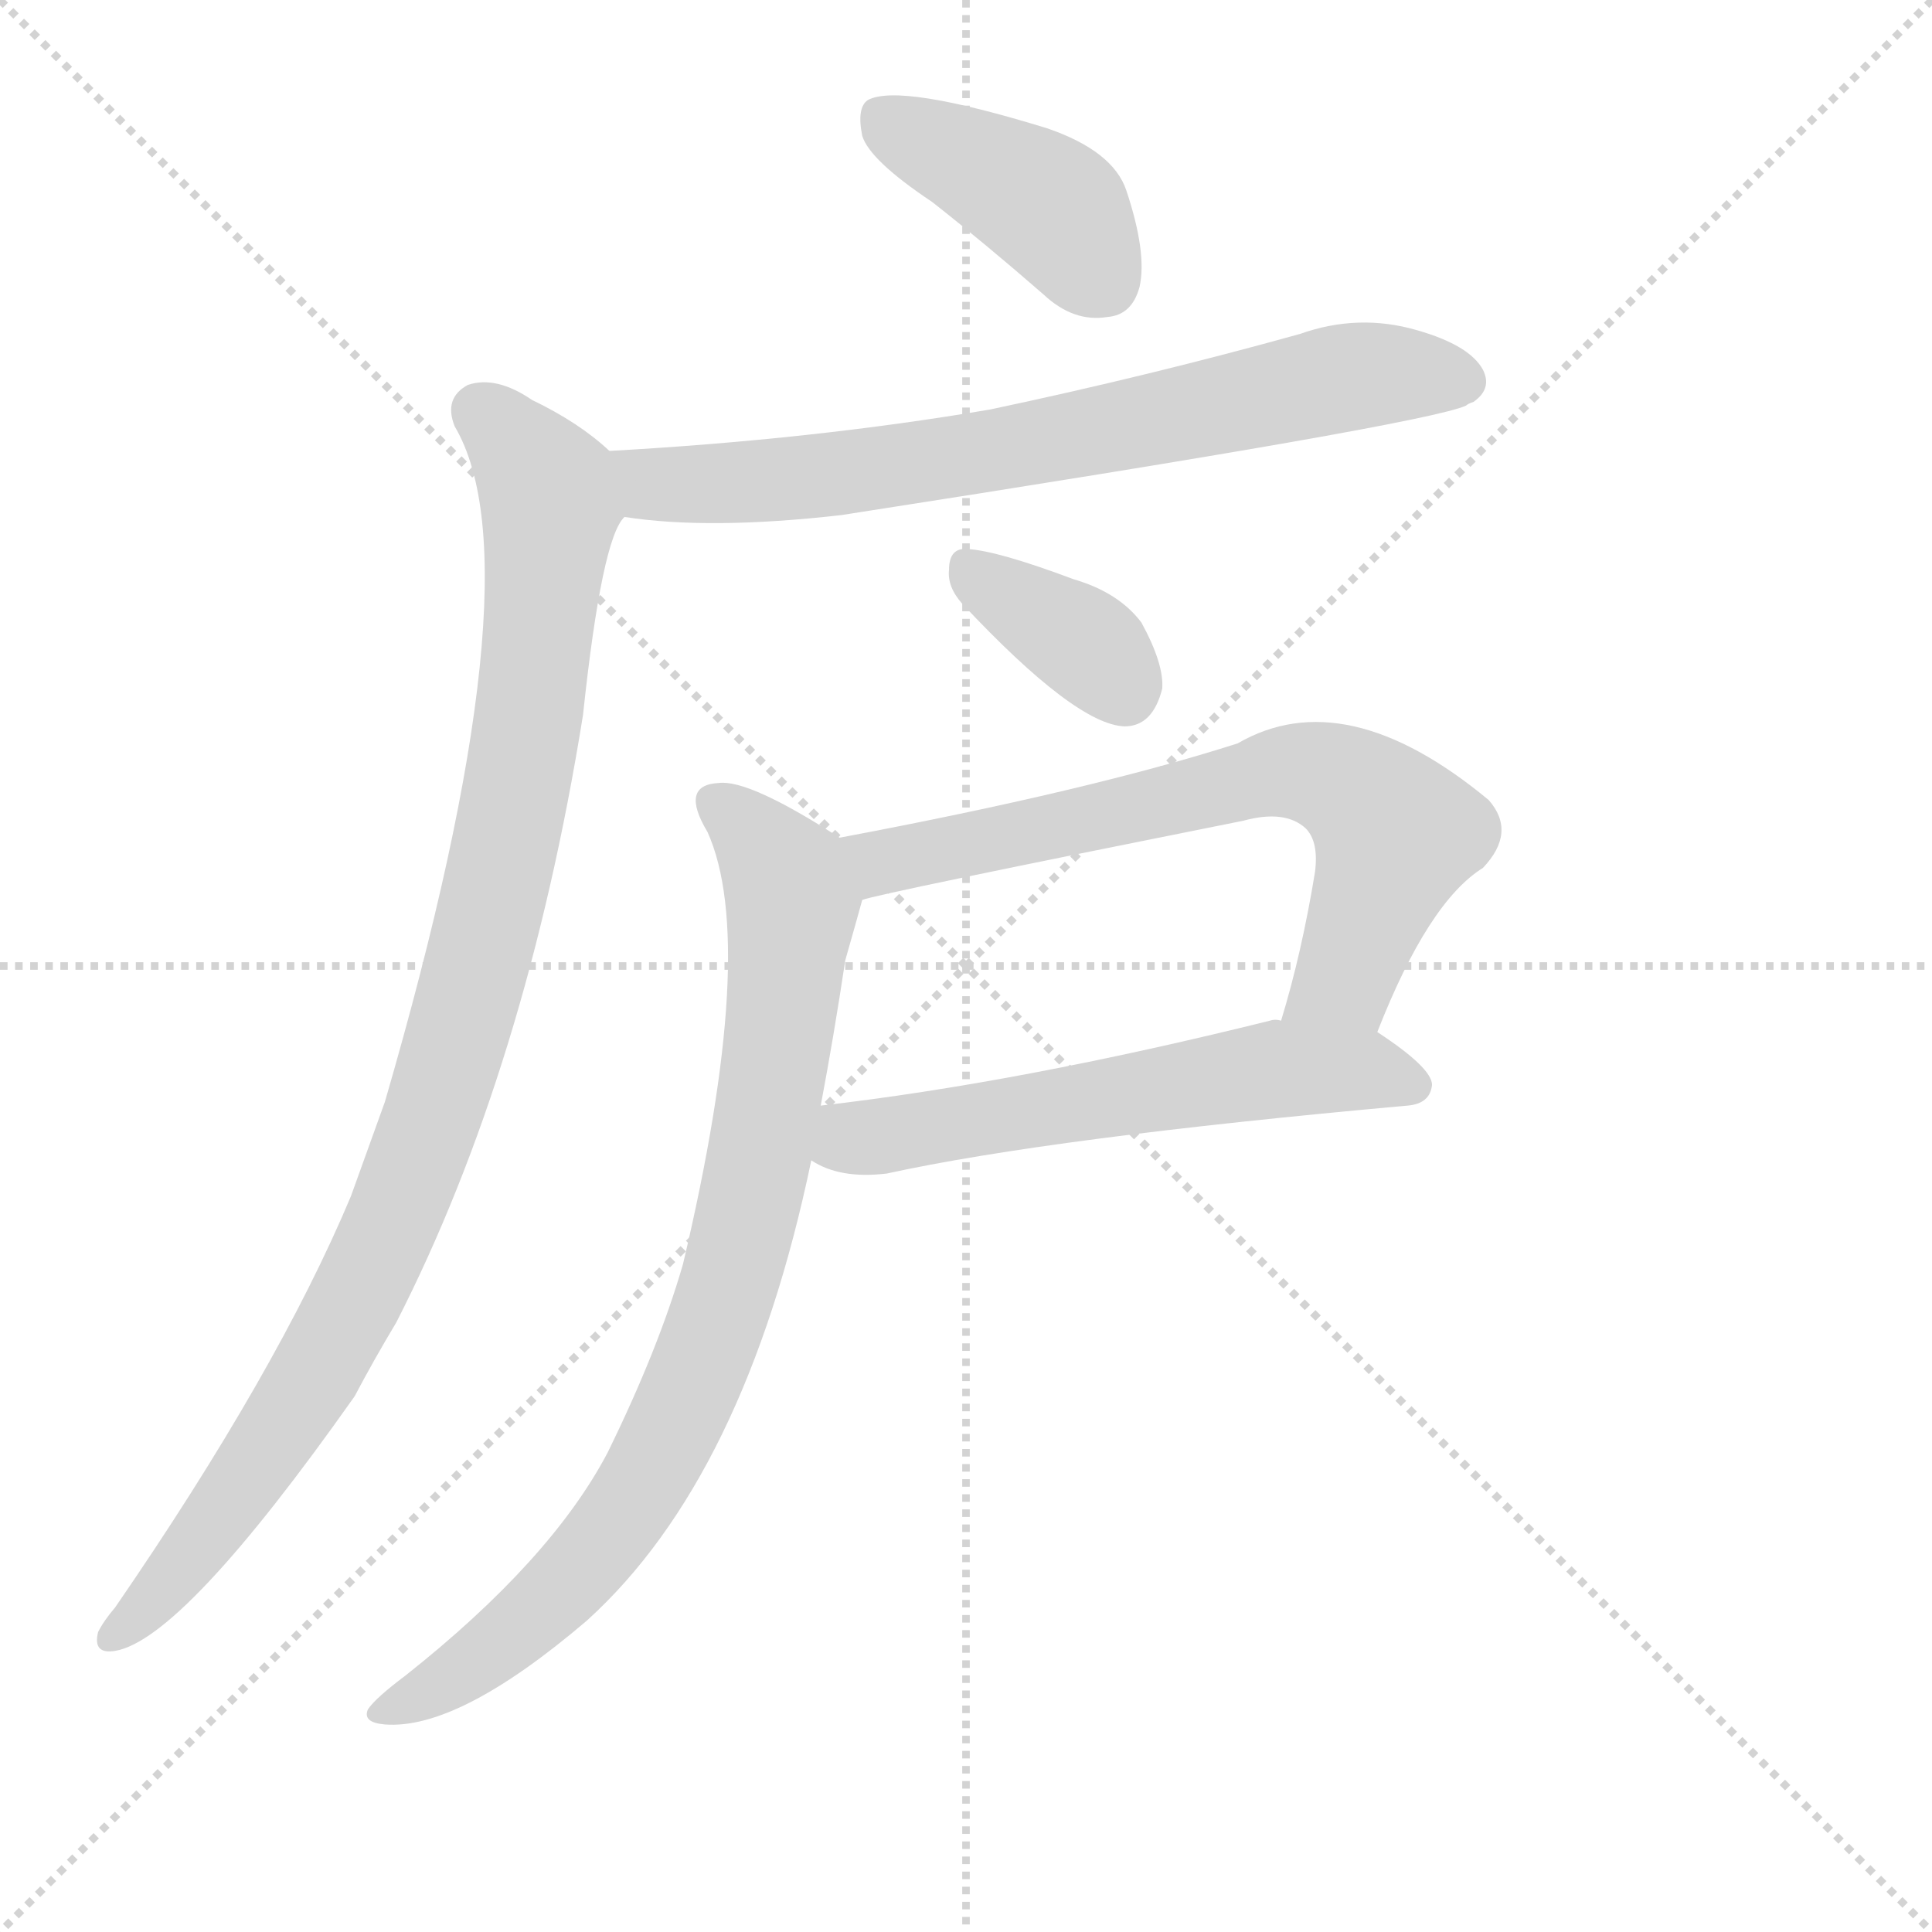 <svg version="1.1" viewBox="0 0 1024 1024" xmlns="http://www.w3.org/2000/svg">
  <g stroke="lightgray" stroke-dasharray="1,1" stroke-width="1" transform="scale(4, 4)">
    <line x1="0" y1="0" x2="256" y2="256"></line>
    <line x1="256" y1="0" x2="0" y2="256"></line>
    <line x1="128" y1="0" x2="128" y2="256"></line>
    <line x1="0" y1="128" x2="256" y2="128"></line>
  </g>
  <g transform="scale(1, -1) translate(0, -900)">
    <style type="text/css">@keyframes keyframes0 {from {stroke: black;stroke-dashoffset: 408;stroke-width: 128;}
	5% {animation-timing-function: step-end;stroke: black;stroke-dashoffset: 0;stroke-width: 128;}
	10% {stroke: black;stroke-width: 1024;}
	100% {stroke: black;stroke-width: 1024;}}
#make-me-a-hanzi-animation-0 {animation: keyframes0 6s both;animation-delay: 0s;animation-timing-function: linear;animation-iteration-count: infinite;}
@keyframes keyframes1 {from {stroke: black;stroke-dashoffset: 709;stroke-width: 128;}
	10% {animation-timing-function: step-end;stroke: black;stroke-dashoffset: 0;stroke-width: 128;}
	15% {stroke: black;stroke-width: 1024;}
	90% {stroke: black;stroke-width: 1024;}
	91% {stroke: lightgray;stroke-width: 1024;}
	to {stroke: lightgray;stroke-width: 1024;}}
#make-me-a-hanzi-animation-1 {animation: keyframes1 6s both;animation-delay: .6s;animation-timing-function: linear;animation-iteration-count: infinite;}
@keyframes keyframes2 {from {stroke: black;stroke-dashoffset: 973;stroke-width: 128;}
	14% {animation-timing-function: step-end;stroke: black;stroke-dashoffset: 0;stroke-width: 128;}
	19% {stroke: black;stroke-width: 1024;}
	75% {stroke: black;stroke-width: 1024;}
	76% {stroke: lightgray;stroke-width: 1024;}
	to {stroke: lightgray;stroke-width: 1024;}}
#make-me-a-hanzi-animation-2 {animation: keyframes2 6s both;animation-delay: 1.5s;animation-timing-function: linear;animation-iteration-count: infinite;}
@keyframes keyframes3 {from {stroke: black;stroke-dashoffset: 358;stroke-width: 128;}
	4% {animation-timing-function: step-end;stroke: black;stroke-dashoffset: 0;stroke-width: 128;}
	9% {stroke: black;stroke-width: 1024;}
	56% {stroke: black;stroke-width: 1024;}
	57% {stroke: lightgray;stroke-width: 1024;}
	to {stroke: lightgray;stroke-width: 1024;}}
#make-me-a-hanzi-animation-3 {animation: keyframes3 6s both;animation-delay: 2.64s;animation-timing-function: linear;animation-iteration-count: infinite;}
@keyframes keyframes4 {from {stroke: black;stroke-dashoffset: 676;stroke-width: 128;}
	9% {animation-timing-function: step-end;stroke: black;stroke-dashoffset: 0;stroke-width: 128;}
	14% {stroke: black;stroke-width: 1024;}
	47% {stroke: black;stroke-width: 1024;}
	48% {stroke: lightgray;stroke-width: 1024;}
	to {stroke: lightgray;stroke-width: 1024;}}
#make-me-a-hanzi-animation-4 {animation: keyframes4 6s both;animation-delay: 3.18s;animation-timing-function: linear;animation-iteration-count: infinite;}
@keyframes keyframes5 {from {stroke: black;stroke-dashoffset: 570;stroke-width: 128;}
	8% {animation-timing-function: step-end;stroke: black;stroke-dashoffset: 0;stroke-width: 128;}
	13% {stroke: black;stroke-width: 1024;}
	33% {stroke: black;stroke-width: 1024;}
	34% {stroke: lightgray;stroke-width: 1024;}
	to {stroke: lightgray;stroke-width: 1024;}}
#make-me-a-hanzi-animation-5 {animation: keyframes5 6s both;animation-delay: 4.02s;animation-timing-function: linear;animation-iteration-count: infinite;}
@keyframes keyframes6 {from {stroke: black;stroke-dashoffset: 826;stroke-width: 128;}
	11% {animation-timing-function: step-end;stroke: black;stroke-dashoffset: 0;stroke-width: 128;}
	16% {stroke: black;stroke-width: 1024;}
	20% {stroke: black;stroke-width: 1024;}
	21% {stroke: lightgray;stroke-width: 1024;}
	to {stroke: lightgray;stroke-width: 1024;}}
#make-me-a-hanzi-animation-6 {animation: keyframes6 6s both;animation-delay: 4.8s;animation-timing-function: linear;animation-iteration-count: infinite;}</style>
    
      <path d="M 494 793 Q 522 771 553 744 Q 569 729 587 732 Q 600 733 604 748 Q 608 766 597 799 Q 590 820 555 832 Q 477 856 460 847 Q 454 843 457 828 Q 461 815 494 793 Z" fill="lightgray"></path>
    
      <path d="M 331 626 Q 376 619 446 627 Q 755 675 777 685 Q 778 686 781 687 Q 791 694 786 704 Q 779 717 751 725 Q 720 734 689 723 Q 610 701 525 683 Q 431 667 323 661 C 293 659 301 630 331 626 Z" fill="lightgray"></path>
    
      <path d="M 323 661 Q 307 676 282 688 Q 263 701 248 696 Q 235 689 241 674 Q 286 598 204 316 Q 195 291 186 266 Q 147 173 61 48 Q 55 41 52 35 Q 49 23 61 25 Q 97 31 188 160 Q 198 179 210 199 Q 279 334 309 521 Q 319 615 331 626 C 340 647 340 647 323 661 Z" fill="lightgray"></path>
    
      <path d="M 510 580 Q 570 516 596 515 Q 611 515 616 535 Q 617 548 605 570 Q 593 586 569 593 Q 529 608 513 609 Q 503 610 503 598 Q 502 589 510 580 Z" fill="lightgray"></path>
    
      <path d="M 730 353 Q 757 422 786 440 Q 804 459 789 476 Q 713 539 656 506 Q 578 481 445 456 C 416 450 428 416 457 423 Q 464 426 659 465 Q 681 471 692 461 Q 699 454 697 438 Q 690 395 679 359 C 671 330 719 325 730 353 Z" fill="lightgray"></path>
    
      <path d="M 430 285 Q 445 275 470 278 Q 557 297 746 314 Q 758 315 759 325 Q 759 334 730 353 L 679 359 Q 676 360 673 359 Q 540 326 435 314 C 405 310 403 298 430 285 Z" fill="lightgray"></path>
    
      <path d="M 445 456 Q 397 487 381 485 Q 360 484 375 459 Q 402 399 362 230 Q 349 185 322 130 Q 292 73 215 12 Q 199 0 195 -6 Q 192 -13 204 -14 Q 243 -17 311 41 Q 395 117 430 285 L 435 314 Q 442 351 448 391 Q 454 412 457 423 C 463 445 463 445 445 456 Z" fill="lightgray"></path>
    
    
      <clipPath id="make-me-a-hanzi-clip-0">
        <path d="M 494 793 Q 522 771 553 744 Q 569 729 587 732 Q 600 733 604 748 Q 608 766 597 799 Q 590 820 555 832 Q 477 856 460 847 Q 454 843 457 828 Q 461 815 494 793 Z"></path>
      </clipPath>
      <path clip-path="url(#make-me-a-hanzi-clip-6)" d="M 381 471 L 407 449 L 420 421 L 407 311 L 379 195 L 354 138 L 318 80 L 261 26 L 203 -6" fill="none" id="make-me-a-hanzi-animation-6" stroke-dasharray="698 1396" stroke-linecap="round"></path>
<path clip-path="url(#make-me-a-hanzi-clip-5)" d="M 440 291 L 671 333 L 728 333 L 749 325" fill="none" id="make-me-a-hanzi-animation-5" stroke-dasharray="442 884" stroke-linecap="round"></path>
<path clip-path="url(#make-me-a-hanzi-clip-4)" d="M 456 429 L 476 446 L 692 491 L 721 479 L 740 458 L 713 382 L 686 364" fill="none" id="make-me-a-hanzi-animation-4" stroke-dasharray="548 1096" stroke-linecap="round"></path>
<path clip-path="url(#make-me-a-hanzi-clip-3)" d="M 516 596 L 574 559 L 596 534" fill="none" id="make-me-a-hanzi-animation-3" stroke-dasharray="230 460" stroke-linecap="round"></path>
<path clip-path="url(#make-me-a-hanzi-clip-2)" d="M 254 682 L 283 652 L 292 630 L 271 468 L 229 306 L 163 163 L 95 67 L 62 35" fill="none" id="make-me-a-hanzi-animation-2" stroke-dasharray="845 1690" stroke-linecap="round"></path>
<path clip-path="url(#make-me-a-hanzi-clip-1)" d="M 332 657 L 347 644 L 457 649 L 723 701 L 775 698" fill="none" id="make-me-a-hanzi-animation-1" stroke-dasharray="581 1162" stroke-linecap="round"></path>
<path clip-path="url(#make-me-a-hanzi-clip-0)" d="M 466 839 L 549 796 L 586 751" fill="none" id="make-me-a-hanzi-animation-0" stroke-dasharray="280 560" stroke-linecap="round"></path>
    
      <clipPath id="make-me-a-hanzi-clip-1">
        <path d="M 331 626 Q 376 619 446 627 Q 755 675 777 685 Q 778 686 781 687 Q 791 694 786 704 Q 779 717 751 725 Q 720 734 689 723 Q 610 701 525 683 Q 431 667 323 661 C 293 659 301 630 331 626 Z"></path>
      </clipPath>
      
    
      <clipPath id="make-me-a-hanzi-clip-2">
        <path d="M 323 661 Q 307 676 282 688 Q 263 701 248 696 Q 235 689 241 674 Q 286 598 204 316 Q 195 291 186 266 Q 147 173 61 48 Q 55 41 52 35 Q 49 23 61 25 Q 97 31 188 160 Q 198 179 210 199 Q 279 334 309 521 Q 319 615 331 626 C 340 647 340 647 323 661 Z"></path>
      </clipPath>
      
    
      <clipPath id="make-me-a-hanzi-clip-3">
        <path d="M 510 580 Q 570 516 596 515 Q 611 515 616 535 Q 617 548 605 570 Q 593 586 569 593 Q 529 608 513 609 Q 503 610 503 598 Q 502 589 510 580 Z"></path>
      </clipPath>
      
    
      <clipPath id="make-me-a-hanzi-clip-4">
        <path d="M 730 353 Q 757 422 786 440 Q 804 459 789 476 Q 713 539 656 506 Q 578 481 445 456 C 416 450 428 416 457 423 Q 464 426 659 465 Q 681 471 692 461 Q 699 454 697 438 Q 690 395 679 359 C 671 330 719 325 730 353 Z"></path>
      </clipPath>
      
    
      <clipPath id="make-me-a-hanzi-clip-5">
        <path d="M 430 285 Q 445 275 470 278 Q 557 297 746 314 Q 758 315 759 325 Q 759 334 730 353 L 679 359 Q 676 360 673 359 Q 540 326 435 314 C 405 310 403 298 430 285 Z"></path>
      </clipPath>
      
    
      <clipPath id="make-me-a-hanzi-clip-6">
        <path d="M 445 456 Q 397 487 381 485 Q 360 484 375 459 Q 402 399 362 230 Q 349 185 322 130 Q 292 73 215 12 Q 199 0 195 -6 Q 192 -13 204 -14 Q 243 -17 311 41 Q 395 117 430 285 L 435 314 Q 442 351 448 391 Q 454 412 457 423 C 463 445 463 445 445 456 Z"></path>
      </clipPath>
      
    
  </g>
</svg>